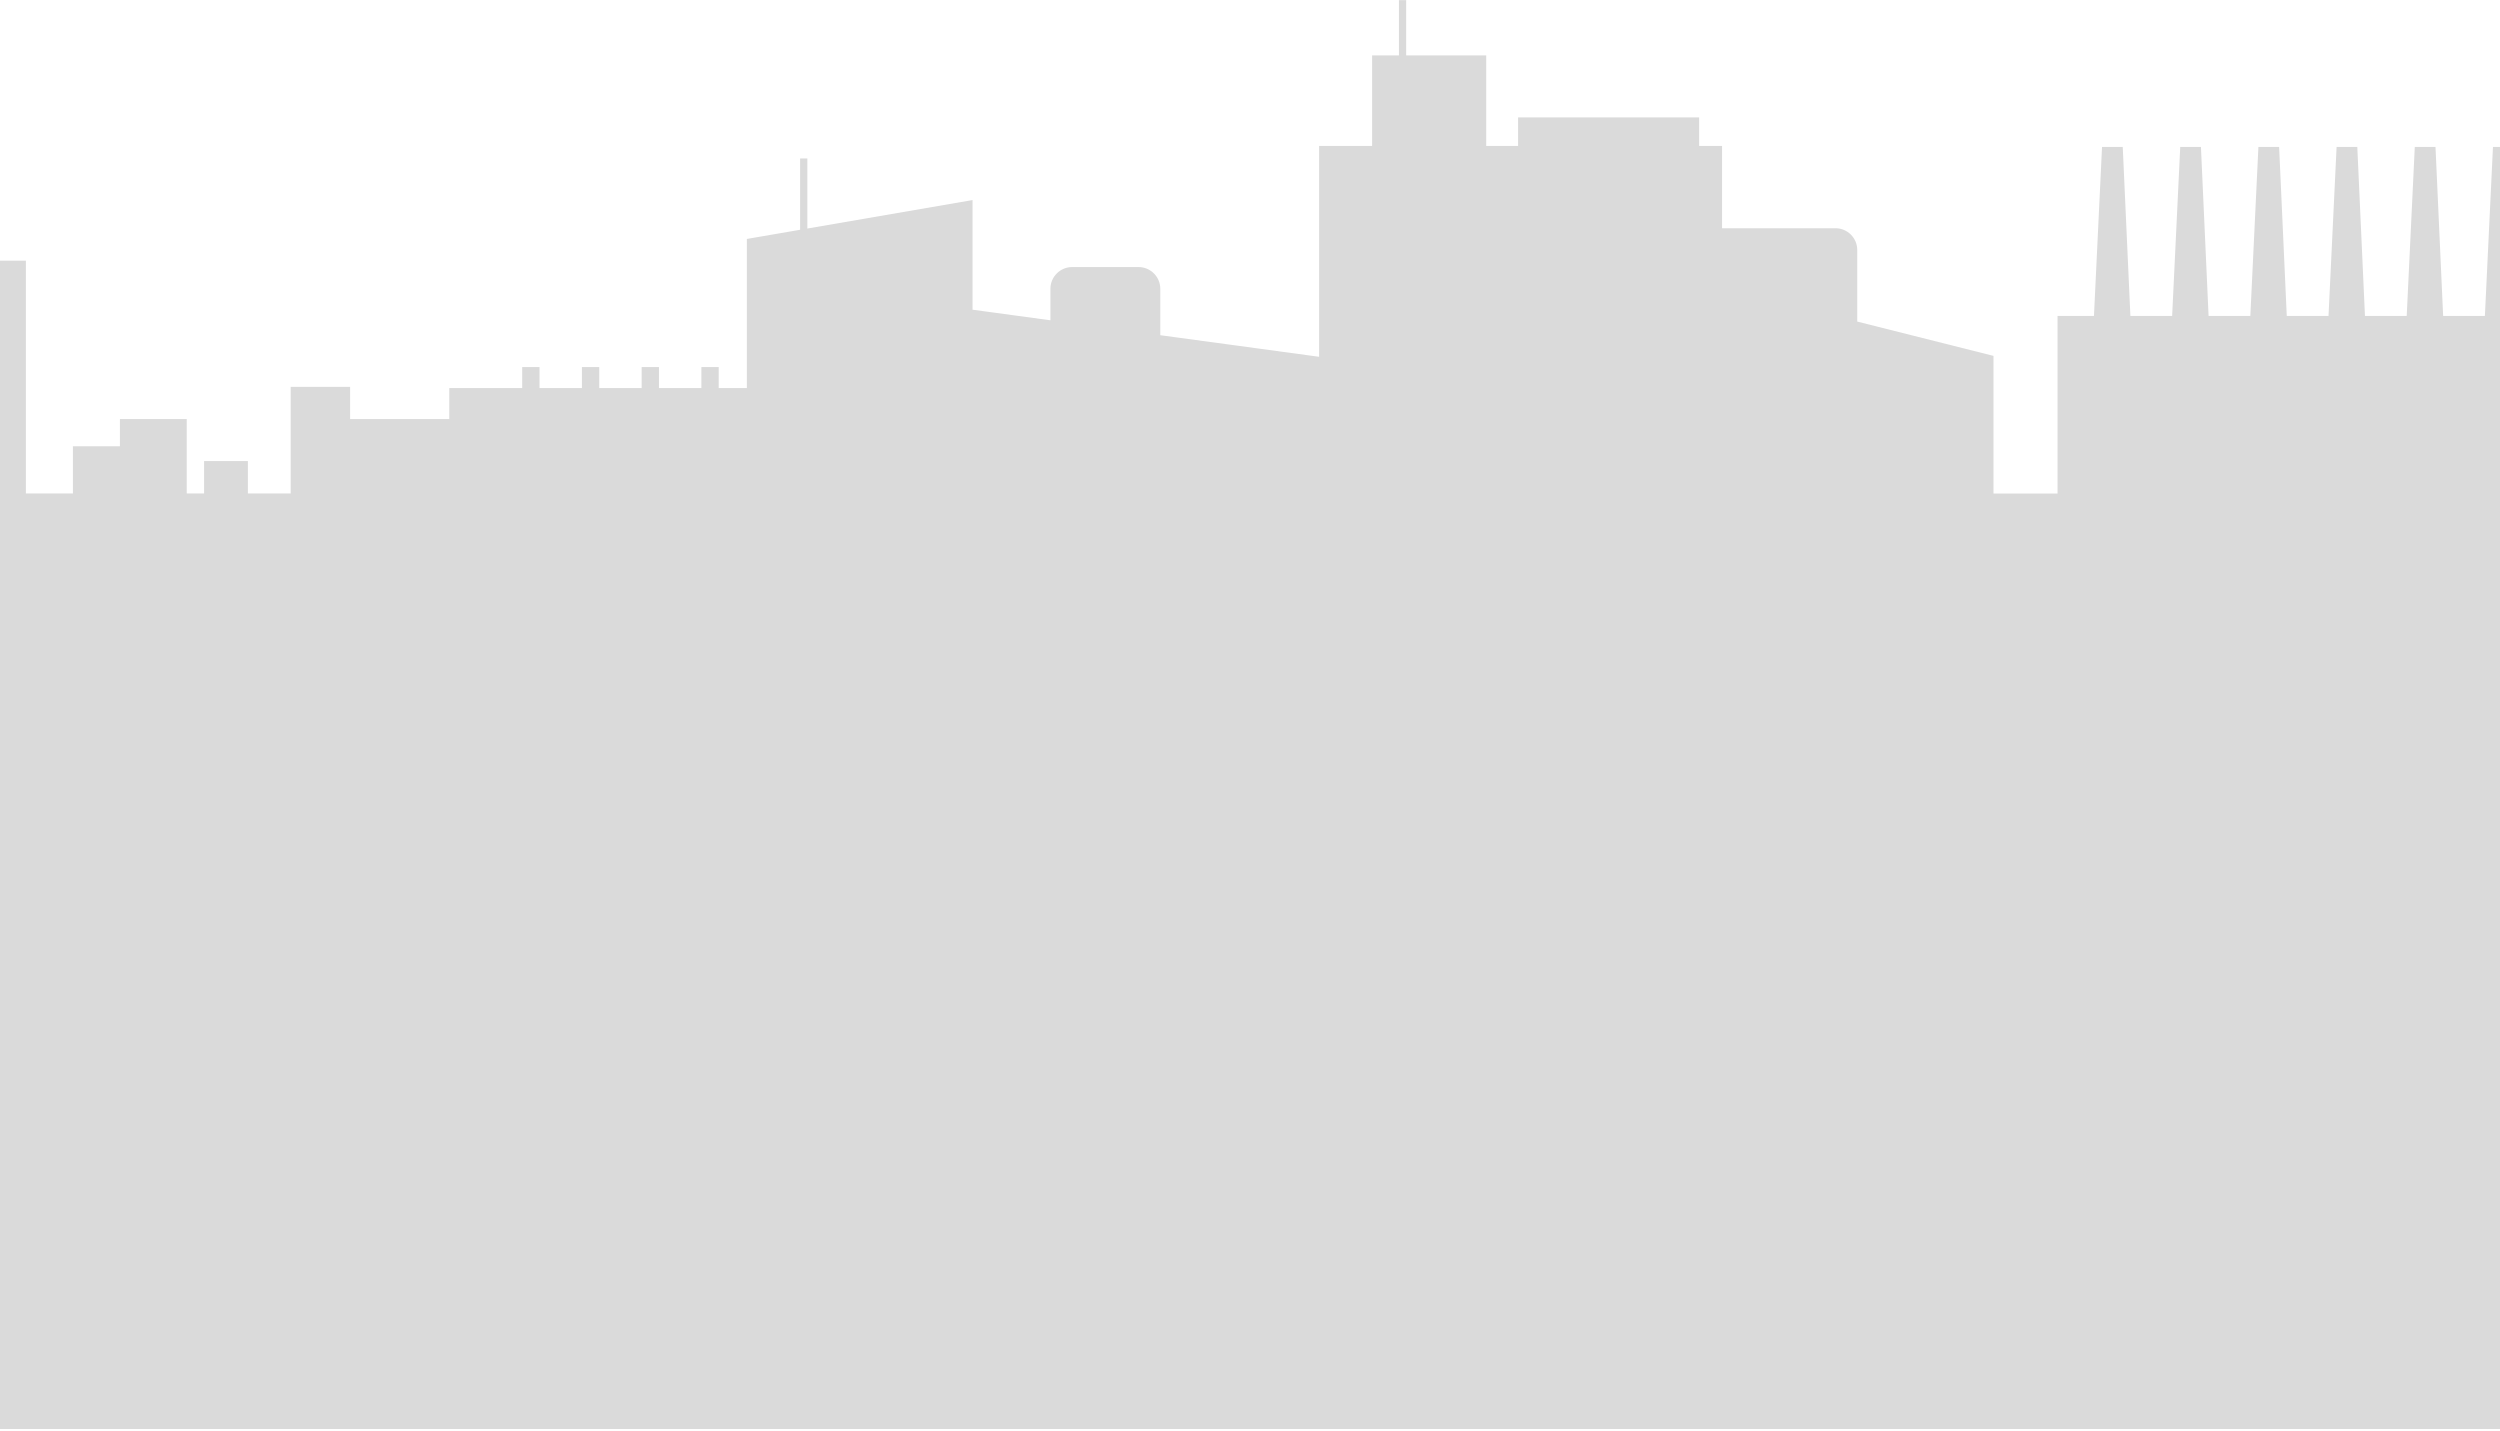 <svg fill="none" height="824" viewBox="0 0 1440 824" width="1440" xmlns="http://www.w3.org/2000/svg"><path d="m1466.44 362.533h1.56v-180.561h-15.72l-4.4-97.34h-11.93l-4.65 97.34h-24.05l-4.4-97.34h-11.93l-4.65 97.34h-24.05l-4.41-97.34h-11.93l-4.65 97.34h-24.05l-4.4-97.34h-11.93l-4.65 97.34h-24.05l-4.4-97.34h-11.93l-4.66 97.34h-24.05l-4.4-97.34h-11.93l-4.65 97.34h-20.97v102.293h-36.91v-79.28l-78.47-19.76v-41.251c0-6.882-5.63-12.513-12.52-12.513h-65.347v-47.392h-13.204v-16.434h-104.282v16.434h-18.366v-52.169h-46.098v-31.825h-4.161v31.825h-15.467v52.169h-30.516v121.438l-91.486-12.43v-26.746c0-6.882-5.631-12.513-12.515-12.513h-38.254c-6.884 0-12.516 5.631-12.516 12.513v18.154l-44.856-6.09v-63.159l-95.157 16.403v-40.365h-4.161v41.074l-30.673 5.286v85.912h-16.217v-12.106h-9.981v12.106h-24.426v-12.106h-9.98v12.106h-24.426v-12.106h-9.981v12.106h-24.425v-12.106h-9.981v12.106h-41.999v17.821h-57.111v-18.53h-34.239v61.397h-24.644v-18.645h-25.239v18.645h-9.981v-42.867h-38.484v15.672h-27.085v27.195h-27.085v-134.076h-49.904v134.076h-.396v538.869h1501.823v-460.601z" fill="#dadada"/></svg>